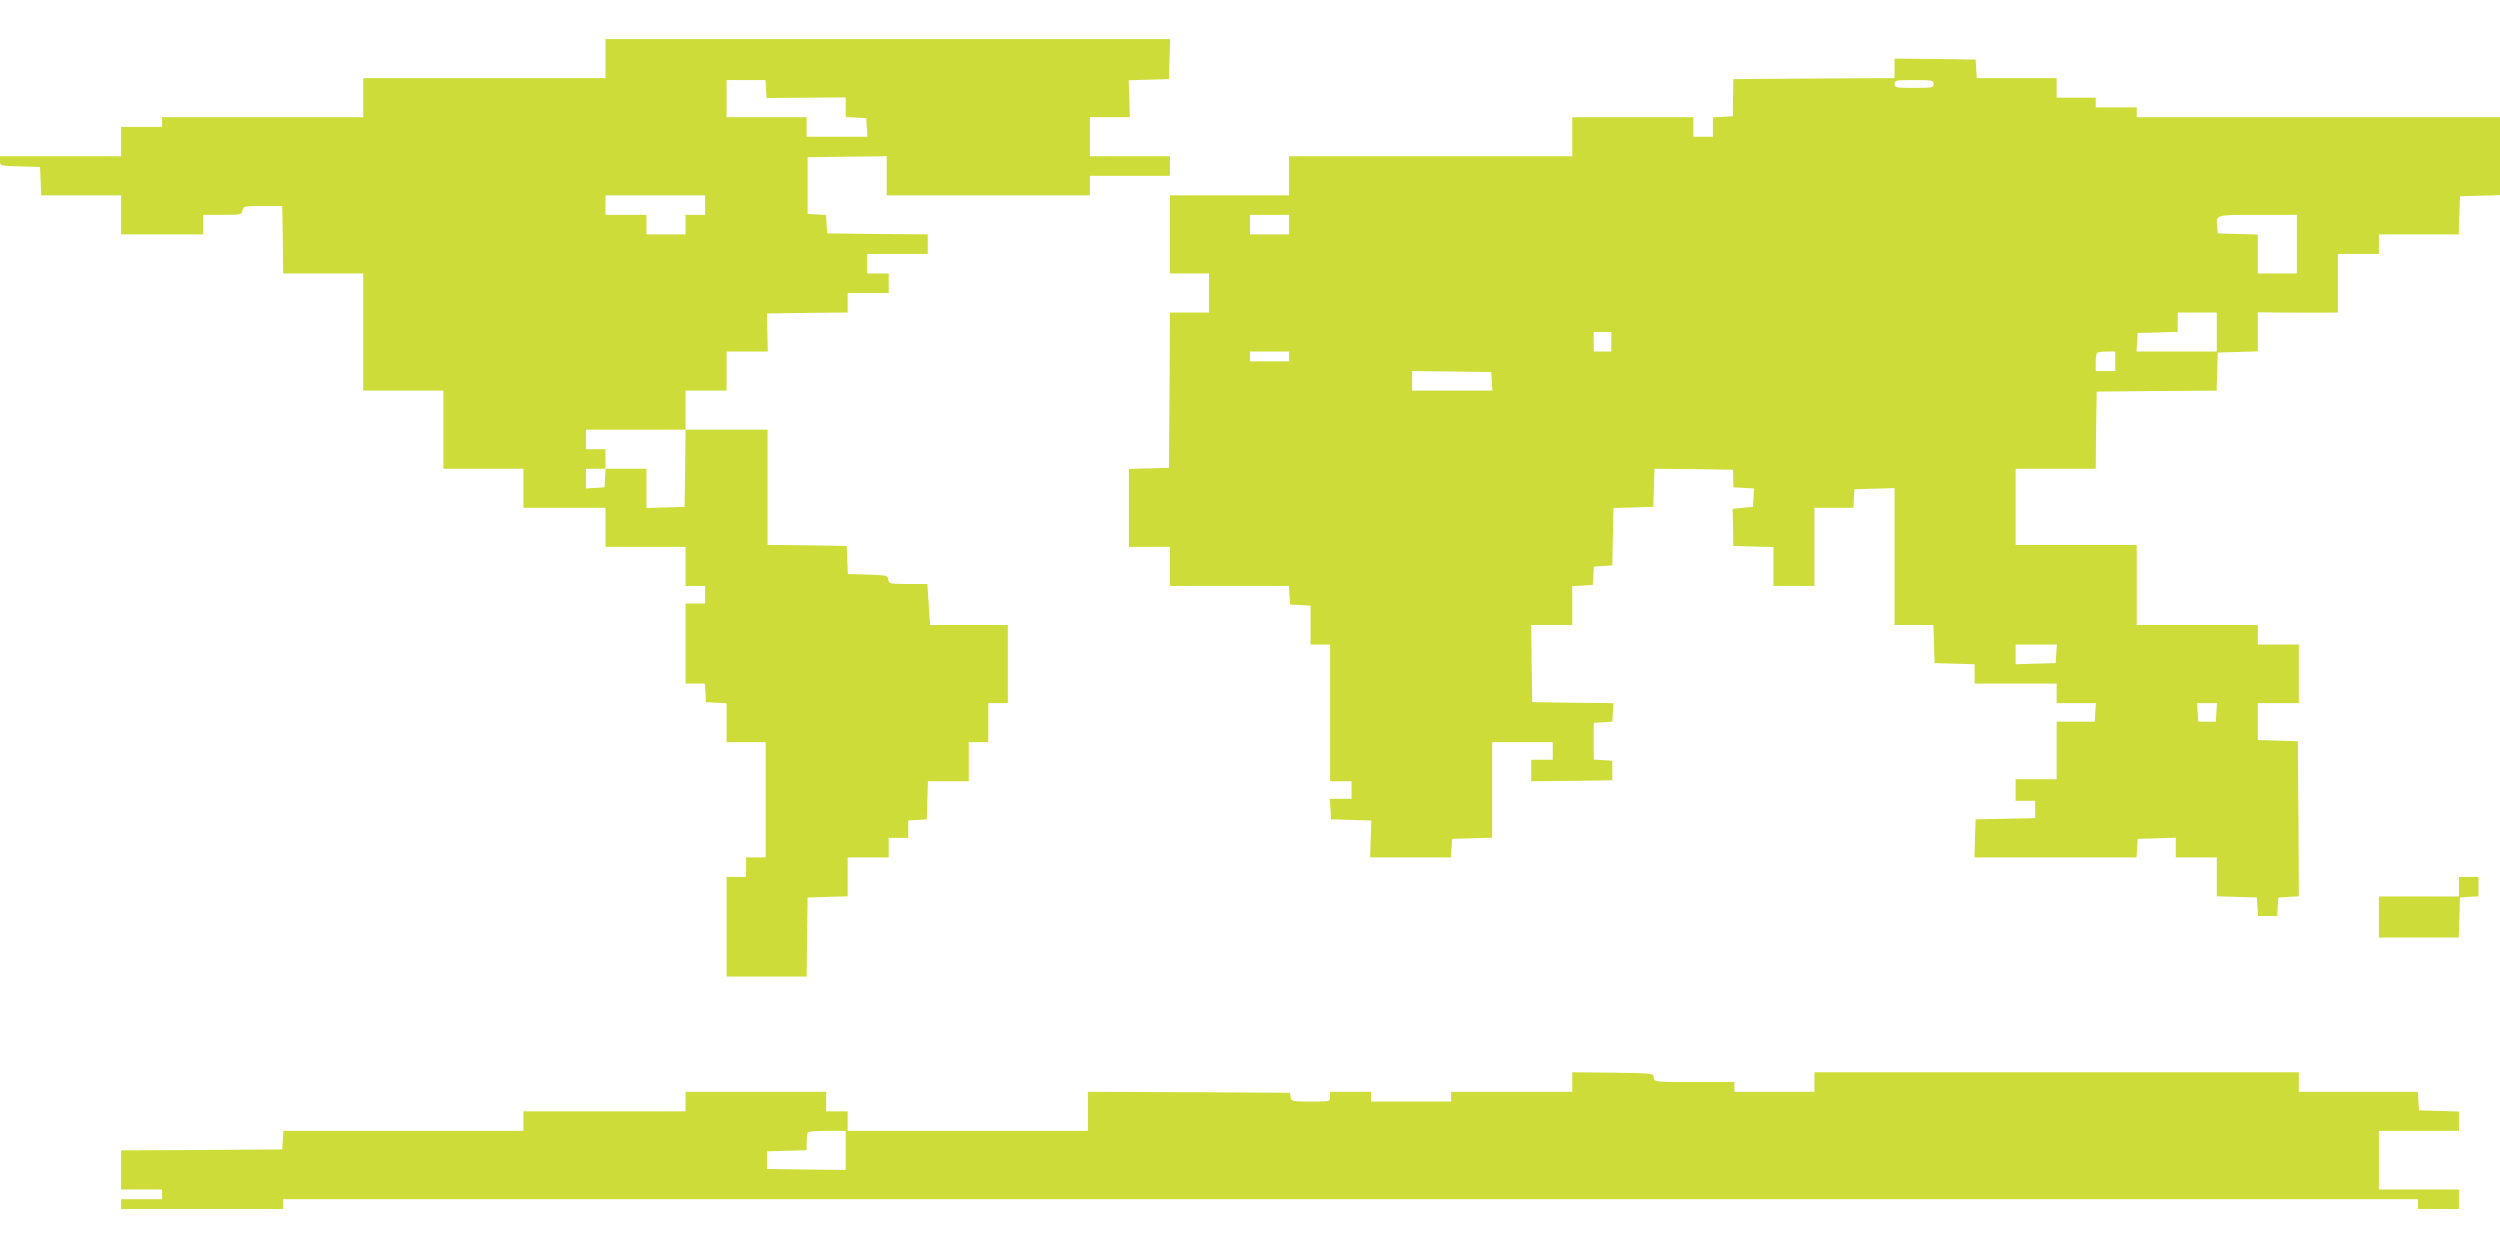 <?xml version="1.0" standalone="no"?>
<!DOCTYPE svg PUBLIC "-//W3C//DTD SVG 20010904//EN"
 "http://www.w3.org/TR/2001/REC-SVG-20010904/DTD/svg10.dtd">
<svg version="1.0" xmlns="http://www.w3.org/2000/svg"
 width="1280pt" height="640pt" viewBox="0 0 1280 640"
 preserveAspectRatio="xMidYMid meet">
<g transform="translate(0,640) scale(0.1,-0.1)"
fill="#cddc39" stroke="none">
<path d="M3100 6100 l0 -100 -620 0 -620 0 0 -100 0 -100 -515 0 -515 0 0 -25
0 -25 -105 0 -105 0 0 -75 0 -75 -310 0 -310 0 0 -25 c0 -24 1 -24 103 -27
l102 -3 3 -72 3 -73 204 0 205 0 0 -100 0 -100 210 0 210 0 0 50 0 50 99 0
c96 0 100 1 103 23 3 21 7 22 103 22 l100 0 3 -172 2 -173 205 0 205 0 0 -300
0 -300 205 0 205 0 0 -200 0 -200 205 0 205 0 0 -100 0 -100 210 0 210 0 0
-100 0 -100 205 0 205 0 0 -100 0 -100 50 0 50 0 0 -45 0 -45 -50 0 -50 0 0
-205 0 -205 49 0 50 0 3 -47 3 -48 53 -3 52 -3 0 -100 0 -99 100 0 100 0 0
-295 0 -295 -50 0 -50 0 0 -50 0 -50 -50 0 -50 0 0 -255 0 -255 205 0 205 0 2
203 3 202 103 3 102 3 0 99 0 100 105 0 105 0 0 50 0 50 50 0 50 0 0 44 0 45
48 3 47 3 3 98 3 97 104 0 105 0 0 100 0 100 50 0 50 0 0 100 0 100 50 0 50 0
0 200 0 200 -199 0 -199 0 -7 105 -7 105 -98 0 c-95 0 -99 1 -102 23 -3 21 -8
22 -105 25 l-102 3 -3 72 -3 72 -202 3 -203 2 0 295 0 295 -210 0 -210 0 0
100 0 100 105 0 105 0 0 100 0 100 106 0 105 0 -2 98 -2 97 207 3 206 2 0 50
0 50 105 0 105 0 0 50 0 50 -55 0 -55 0 0 50 0 50 155 0 155 0 0 50 0 50 -257
2 -258 3 -3 47 -3 47 -47 3 -47 3 0 145 0 145 203 3 202 2 0 -100 0 -100 520
0 520 0 0 50 0 50 205 0 205 0 0 50 0 50 -205 0 -205 0 0 100 0 100 103 0 102
0 -3 95 -3 94 103 3 103 3 3 103 3 102 -1446 0 -1445 0 0 -100z m822 -156 l3
-46 203 2 202 1 0 -50 0 -50 53 -3 52 -3 3 -47 3 -48 -155 0 -156 0 0 50 0 50
-205 0 -205 0 0 95 0 95 99 0 100 0 3 -46z m-312 -594 l0 -50 -50 0 -50 0 0
-50 0 -50 -100 0 -100 0 0 50 0 50 -105 0 -105 0 0 50 0 50 255 0 255 0 0 -50z
m-102 -1347 l-3 -198 -97 -3 -98 -3 0 101 0 100 -104 0 -105 0 -3 -47 -3 -48
-47 -3 -48 -3 0 50 0 51 50 0 50 0 0 50 0 50 -50 0 -50 0 0 50 0 50 255 0 255
0 -2 -197z"/>
<path d="M9700 6050 l0 -50 -412 -2 -413 -3 -2 -95 -1 -95 -51 -3 -51 -3 0
-50 0 -49 -50 0 -50 0 0 50 0 50 -310 0 -310 0 0 -100 0 -100 -725 0 -725 0 0
-100 0 -100 -305 0 -305 0 0 -200 0 -200 100 0 100 0 0 -100 0 -100 -100 0
-100 0 -2 -397 -3 -398 -102 -3 -103 -3 0 -199 0 -200 105 0 105 0 0 -100 0
-100 304 0 305 0 3 -47 3 -48 53 -3 52 -3 0 -100 0 -99 50 0 50 0 0 -350 0
-350 55 0 55 0 0 -45 0 -45 -56 0 -55 0 3 -52 3 -53 103 -3 103 -3 -3 -94 -3
-95 207 0 207 0 3 47 3 48 103 3 102 3 0 244 0 245 155 0 155 0 0 -45 0 -45
-55 0 -55 0 0 -55 0 -55 208 2 207 3 0 50 0 50 -47 3 -48 3 0 94 0 94 48 3 47
3 3 47 3 48 -208 2 -208 3 -3 198 -2 197 105 0 105 0 0 99 0 100 53 3 52 3 3
47 3 47 47 3 47 3 3 147 3 147 102 3 102 3 3 98 3 97 201 -2 201 -3 1 -45 1
-45 53 -3 53 -3 -3 -47 -3 -47 -52 -5 -52 -5 2 -95 2 -95 103 -3 102 -3 0 -99
0 -100 105 0 105 0 0 200 0 200 99 0 100 0 3 48 3 47 103 3 102 3 0 -351 0
-350 100 0 99 0 3 -97 3 -98 103 -3 102 -3 0 -49 0 -50 210 0 210 0 0 -50 0
-50 101 0 100 0 -3 -47 -3 -48 -98 0 -97 0 0 -147 0 -148 -105 0 -105 0 0 -55
0 -55 50 0 50 0 0 -45 0 -44 -152 -3 -153 -3 -3 -97 -3 -98 415 0 415 0 3 48
3 47 98 3 97 3 0 -51 0 -50 105 0 105 0 0 -100 0 -99 103 -3 102 -3 3 -47 3
-48 49 0 49 0 3 48 3 47 53 3 52 3 -2 397 -3 397 -102 3 -103 3 0 94 0 95 105
0 105 0 0 150 0 150 -105 0 -105 0 0 50 0 50 -310 0 -310 0 0 205 0 205 -310
0 -310 0 0 195 0 195 205 0 205 0 2 198 3 197 307 3 307 2 3 98 3 97 103 3
102 3 0 100 0 100 103 -1 c56 -1 148 -1 205 -1 l102 1 0 150 0 150 105 0 105
0 0 50 0 50 205 0 204 0 3 98 3 97 103 3 102 3 0 199 0 200 -930 0 -930 0 0
25 0 25 -105 0 -105 0 0 25 0 25 -100 0 -100 0 0 50 0 50 -204 0 -205 0 -3 48
-3 47 -207 3 -208 2 0 -50z m200 -80 c0 -19 -7 -20 -100 -20 -93 0 -100 1
-100 20 0 19 7 20 100 20 93 0 100 -1 100 -20z m-3300 -720 l0 -50 -100 0
-100 0 0 50 0 50 100 0 100 0 0 -50z m5160 -100 l0 -150 -100 0 -100 0 0 100
0 99 -102 3 -103 3 -3 33 c-6 64 -12 62 208 62 l200 0 0 -150z m-410 -450 l0
-100 -206 0 -205 0 3 48 3 47 103 3 102 3 0 49 0 50 100 0 100 0 0 -100z
m-3100 -50 l0 -50 -45 0 -45 0 0 50 0 50 45 0 45 0 0 -50z m-1650 -75 l0 -25
-100 0 -100 0 0 25 0 25 100 0 100 0 0 -25z m4230 -25 l0 -50 -50 0 -50 0 0
43 c0 24 3 47 7 50 3 4 26 7 50 7 l43 0 0 -50z m-3192 -102 l3 -48 -205 0
-206 0 0 50 0 50 203 -2 202 -3 3 -47z m2890 -1395 l-3 -48 -102 -3 -103 -3 0
51 0 50 106 0 105 0 -3 -47z m820 -300 l-3 -48 -45 0 -45 0 -3 48 -3 47 51 0
51 0 -3 -47z"/>
<path d="M12590 1860 l0 -50 -205 0 -205 0 0 -105 0 -105 205 0 204 0 3 103 3
102 48 3 47 3 0 50 0 49 -50 0 -50 0 0 -50z"/>
<path d="M8050 860 l0 -50 -310 0 -310 0 0 -25 0 -25 -205 0 -205 0 0 25 0 25
-105 0 -105 0 0 -25 c0 -25 0 -25 -99 -25 -96 0 -100 1 -103 23 l-3 22 -517 3
-518 2 0 -100 0 -100 -615 0 -615 0 0 50 0 50 -55 0 -55 0 0 50 0 50 -360 0
-360 0 0 -50 0 -50 -415 0 -415 0 0 -50 0 -50 -614 0 -615 0 -3 -47 -3 -48
-412 -3 -413 -2 0 -100 0 -100 105 0 105 0 0 -25 0 -25 -105 0 -105 0 0 -25 0
-25 415 0 415 0 0 25 0 25 5465 0 5465 0 0 -25 0 -25 105 0 105 0 0 50 0 50
-205 0 -205 0 0 150 0 150 205 0 205 0 0 50 0 49 -102 3 -103 3 -3 48 -3 47
-305 0 -304 0 0 50 0 50 -1240 0 -1240 0 0 -50 0 -50 -205 0 -205 0 0 25 0 25
-204 0 c-205 0 -205 0 -208 23 -3 22 -4 22 -210 25 l-208 2 0 -50z m-3720
-350 l0 -100 -202 2 -201 3 0 45 0 45 101 3 102 3 0 43 c0 23 3 46 7 49 3 4
48 7 100 7 l93 0 0 -100z"/>
</g>
</svg>
